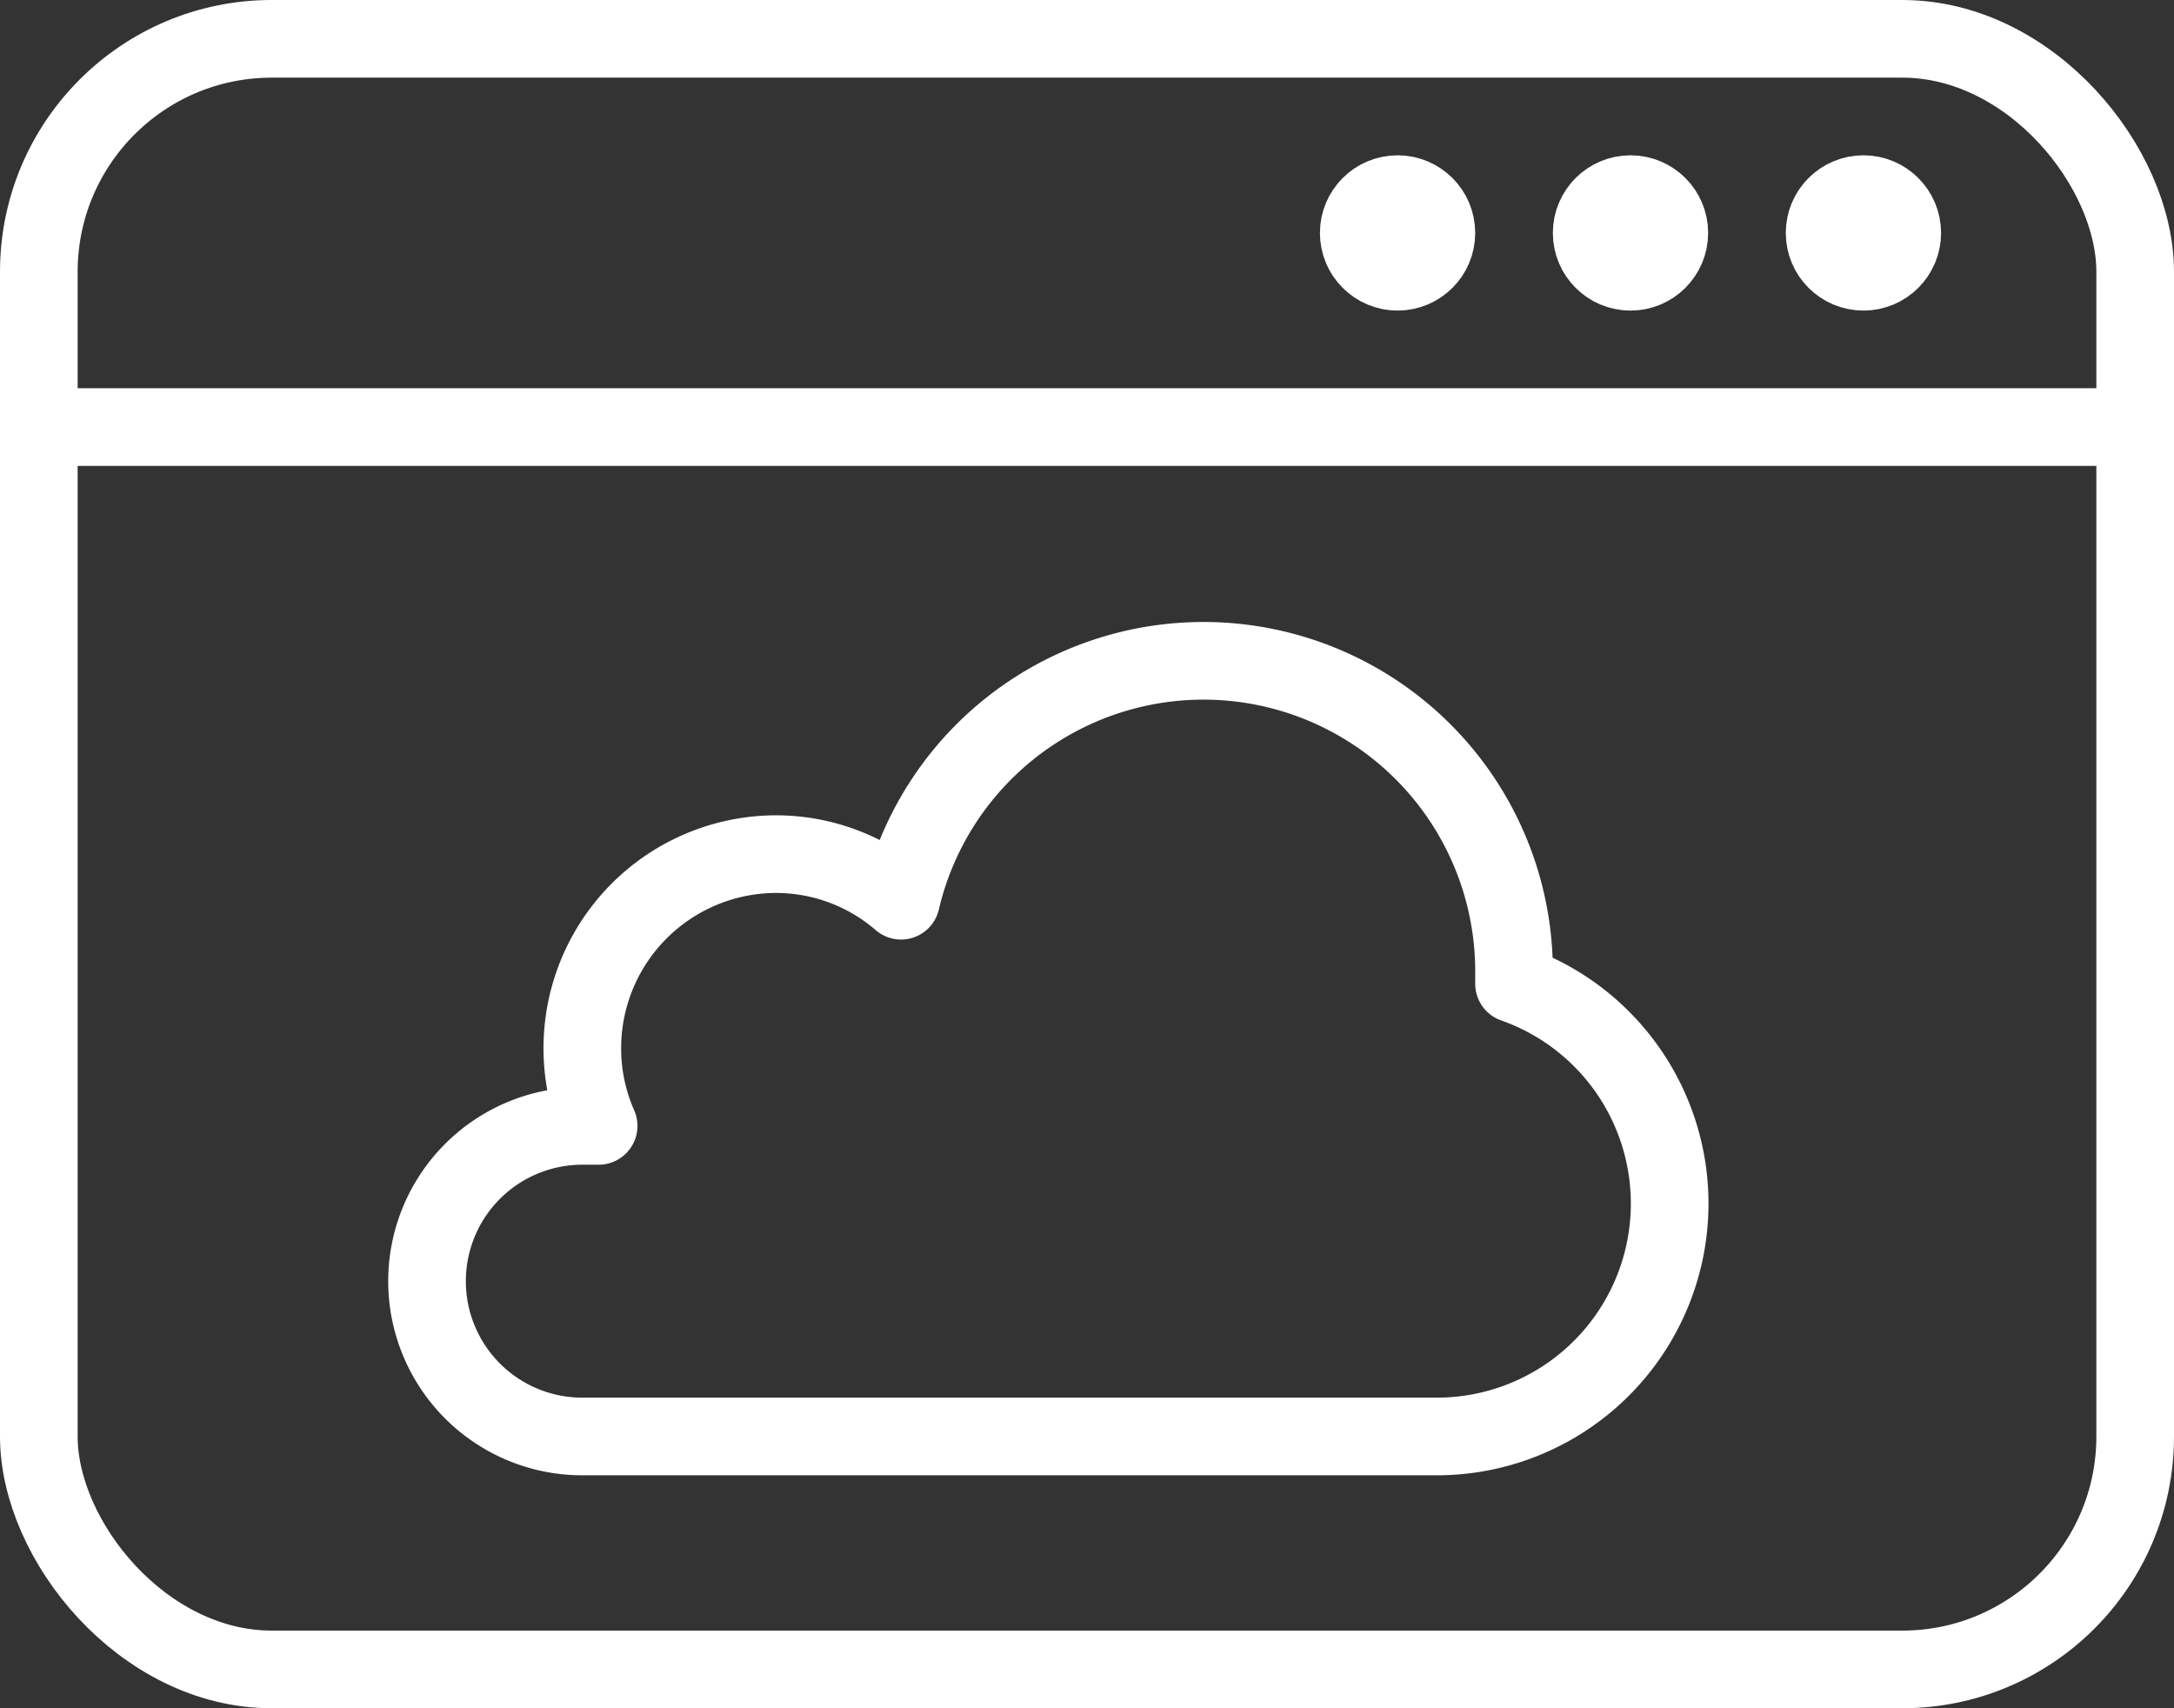 <svg xmlns="http://www.w3.org/2000/svg" viewBox="0 0 56 44"><rect x="0" y="0" width="56" height="44" fill="#333333" stroke="none"/><defs><style>.cls-1{fill:none;stroke:#fff;stroke-linejoin:round;stroke-width:2px;}</style></defs><title>Ресурс 21</title><g id="Слой_2" data-name="Слой 2"><g id="Icons"><rect class="cls-1" x="1" y="1" width="54" height="42" rx="6"/><line class="cls-1" x1="1" y1="11" x2="55" y2="11"/><path class="cls-1" d="M39,25.34c0-.11,0-.22,0-.34a8,8,0,0,0-15.79-1.8A4.93,4.93,0,0,0,20,22a5,5,0,0,0-5,5,4.94,4.94,0,0,0,.42,2H15a4,4,0,0,0,0,8H37a6,6,0,0,0,2-11.66Z"/><circle class="cls-1" cx="48" cy="6" r="1"/><circle class="cls-1" cx="42" cy="6" r="1"/><circle class="cls-1" cx="36" cy="6" r="1"/></g></g></svg>